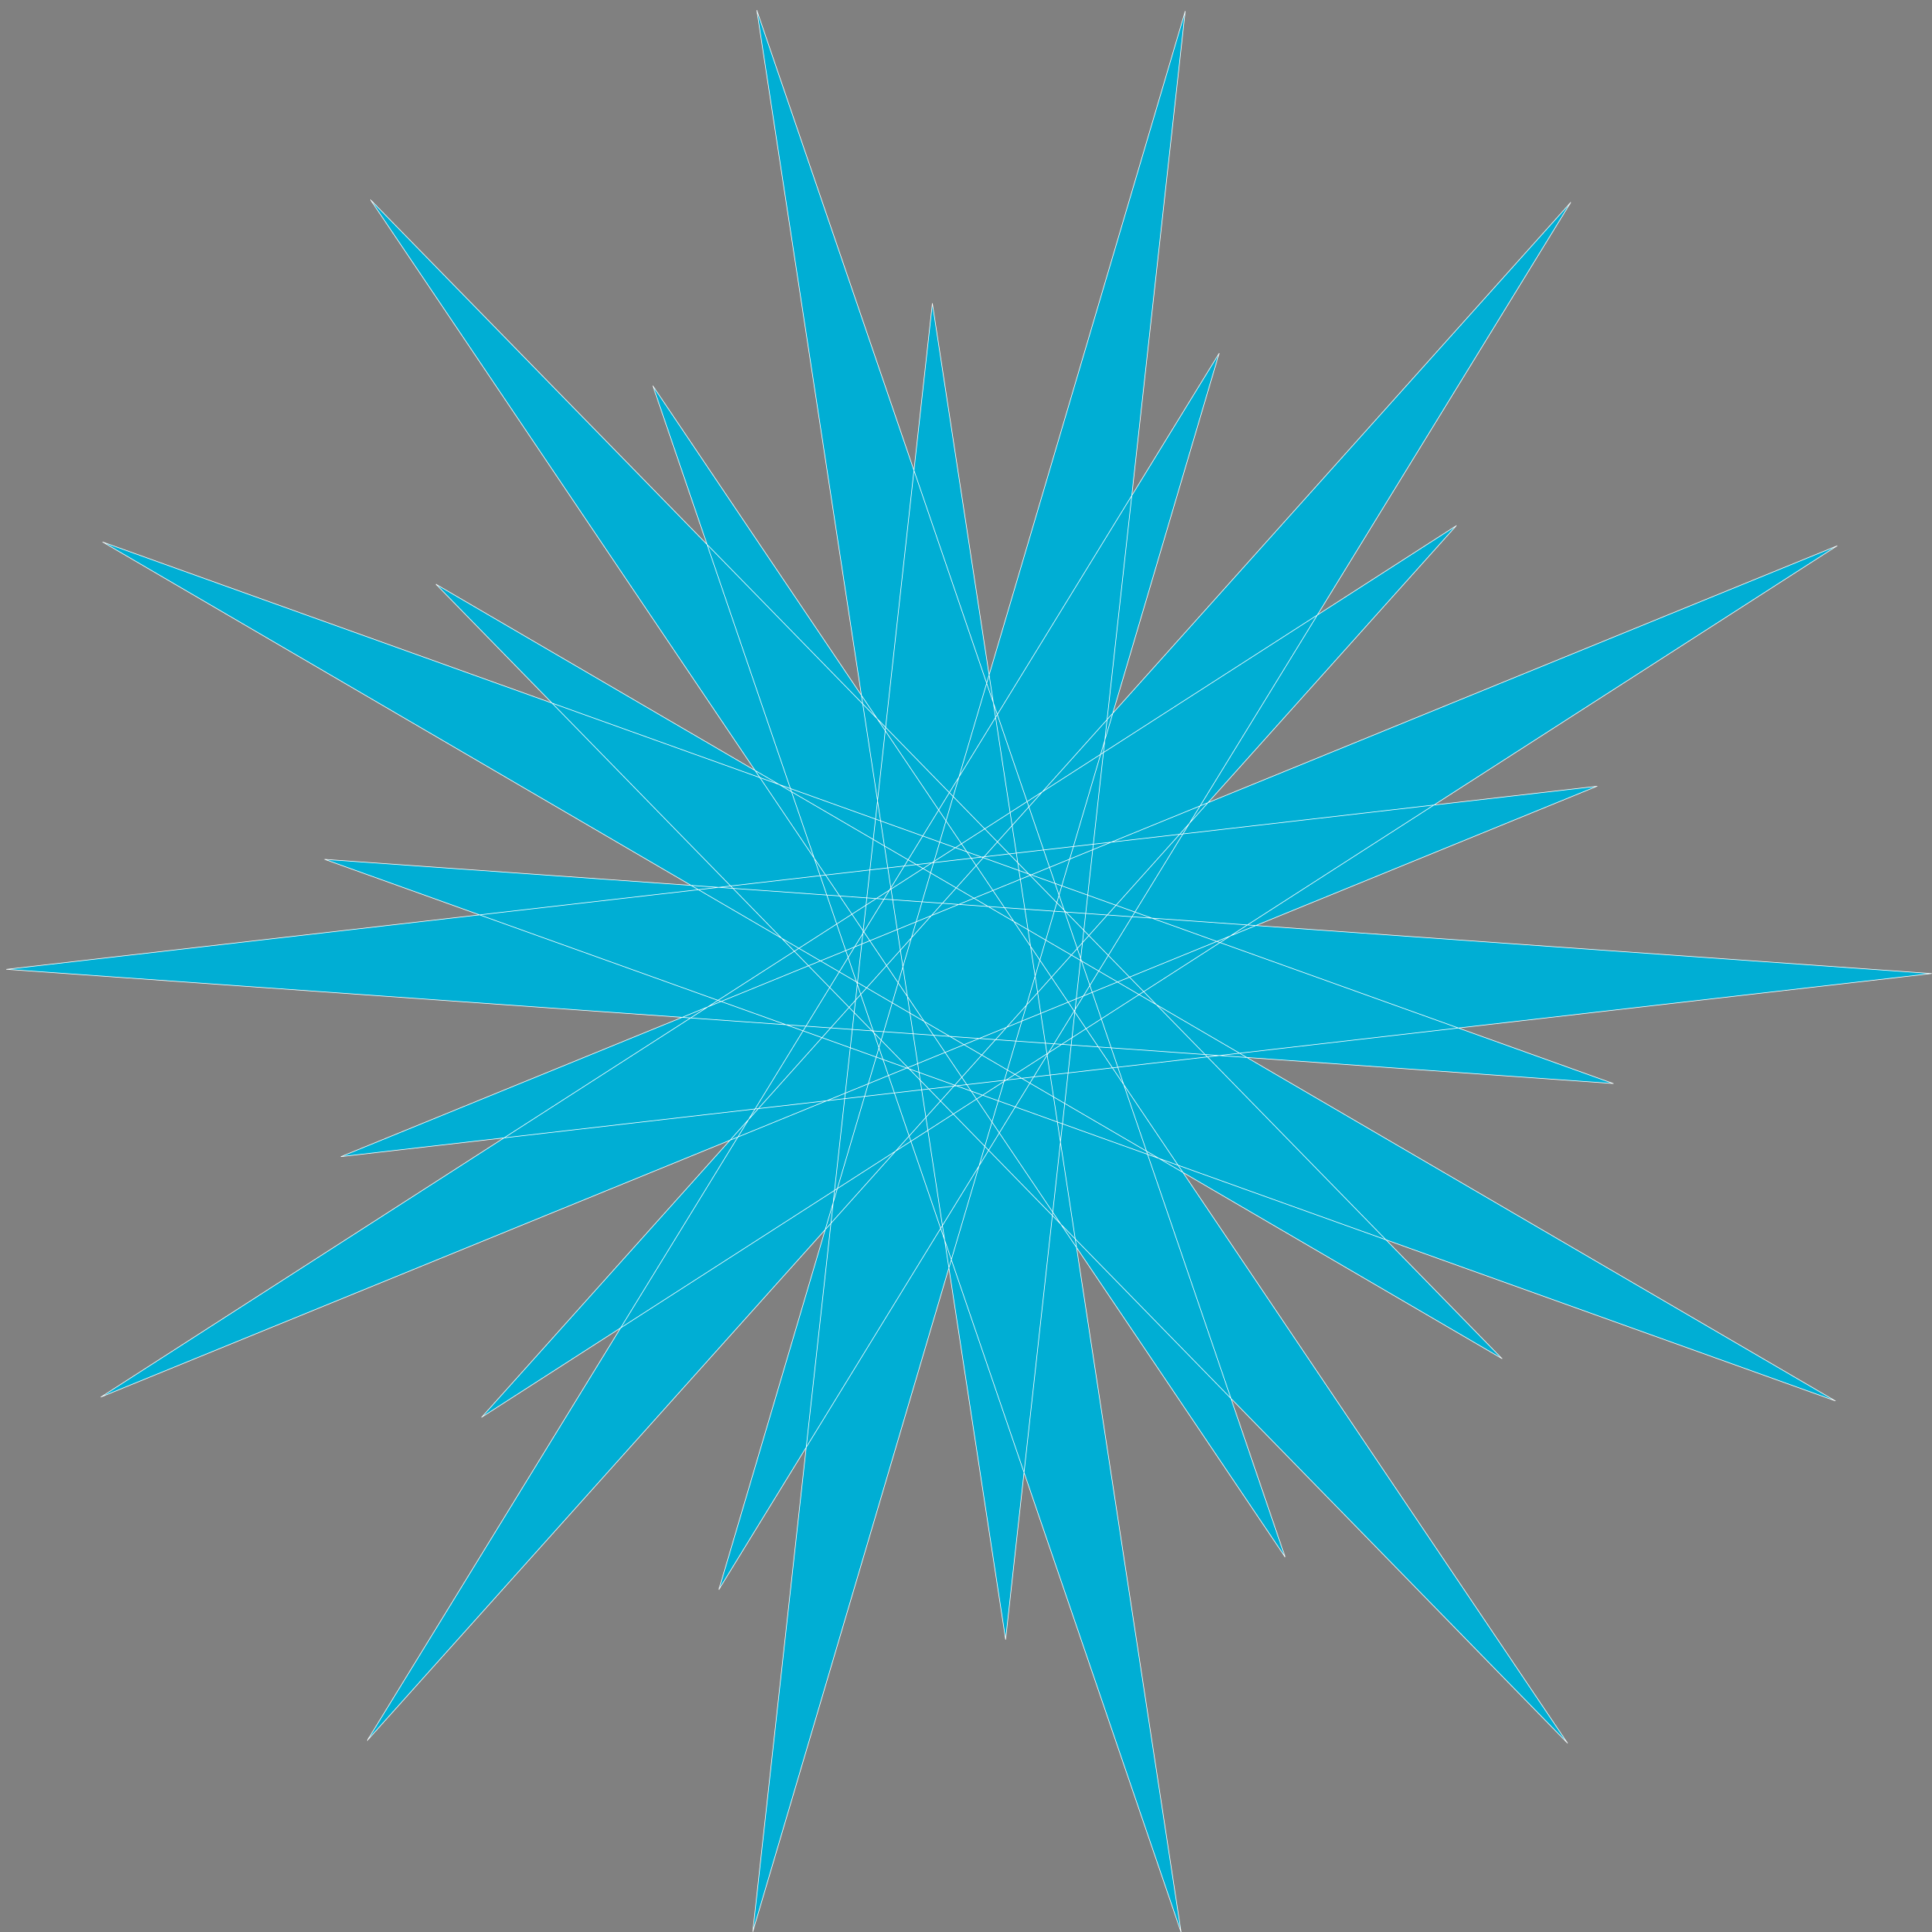 <?xml version="1.0"?><svg width="2500" height="2500" xmlns="http://www.w3.org/2000/svg" xmlns:xlink="http://www.w3.org/1999/xlink">
 <rect width="100%" height="100%" fill="#808080" stroke="none"/>
 <title>star HIGH</title>
 <defs>
  <linearGradient id="linearGradient4825">
   <stop stop-color="#0000d4" id="stop4827" offset="0"/>
   <stop stop-color="#00aed4" id="stop4829" offset="1"/>
  </linearGradient>
  <radialGradient gradientUnits="userSpaceOnUse" gradientTransform="matrix(1,0,0,1.004,0,-1.358)" r="215.253" fy="318.076" fx="55.821" cy="318.076" cx="55.821" id="radialGradient4833" xlink:href="#linearGradient4825"/>
  <radialGradient r="215.253" fy="318.076" fx="55.821" cy="318.076" cx="55.821" gradientTransform="matrix(1,0,0,1.004,0,-1.358)" gradientUnits="userSpaceOnUse" id="radialGradient4846-1" xlink:href="#linearGradient4825-7"/>
  <linearGradient id="linearGradient4825-7">
   <stop stop-color="#0000d4" id="stop4827-4" offset="0"/>
   <stop stop-color="#00aed4" id="stop4829-0" offset="1"/>
  </linearGradient>
  <radialGradient xlink:href="#linearGradient4825-7" id="radialGradient4869" gradientUnits="userSpaceOnUse" gradientTransform="matrix(1,0,0,1.004,0,-1.358)" cx="55.821" cy="318.076" fx="55.821" fy="318.076" r="215.253"/>
  <radialGradient r="215.253" fy="318.076" fx="55.821" cy="318.076" cx="55.821" gradientTransform="matrix(1,0,0,1.004,0,-1.358)" gradientUnits="userSpaceOnUse" id="radialGradient4846" xlink:href="#linearGradient4825-8"/>
  <linearGradient id="linearGradient4825-8">
   <stop stop-color="#0000d4" id="stop4827-8" offset="0"/>
   <stop stop-color="#00aed4" id="stop4829-2" offset="1"/>
  </linearGradient>
  <radialGradient xlink:href="#linearGradient4825-8" id="radialGradient4869-4" gradientUnits="userSpaceOnUse" gradientTransform="matrix(1,0,0,1.004,0,-1.358)" cx="55.821" cy="318.076" fx="55.821" fy="318.076" r="215.253"/>
 </defs>
 <g>
  <title>Layer 1</title>
  <g id="layer1">
   <path fill="url(#radialGradient4869-4)" fill-rule="nonzero" stroke="#ffffff" stroke-width="0.8" stroke-linecap="round" stroke-linejoin="round" stroke-miterlimit="4" stroke-dashoffset="0" d="m1943.571,1758.039l-1464.146,-1499.537l1183.504,1756.258l-683.587,-2001.361l321.929,2108.007l232.364,-2106.79l-603.407,2042.238l1102.292,-1794.944l-1409.231,1571.98l1753.898,-1127.587l-1935.94,790.371l2058.123,-236.898l-2079.212,-147.78l1954.712,700.712l-1810.671,-1056.661l1464.146,1499.537l-1183.504,-1756.259l683.587,2001.361l-321.929,-2108.007l-232.364,2106.79l603.407,-2042.239l-1102.292,1794.944l1409.232,-1571.98l-1753.898,1127.587l1935.94,-790.371l-2058.123,236.898l2079.212,147.78l-1954.712,-700.712l1810.671,1056.661l0,-0z" id="path2837-5"/>
  </g>
 </g>
</svg>
